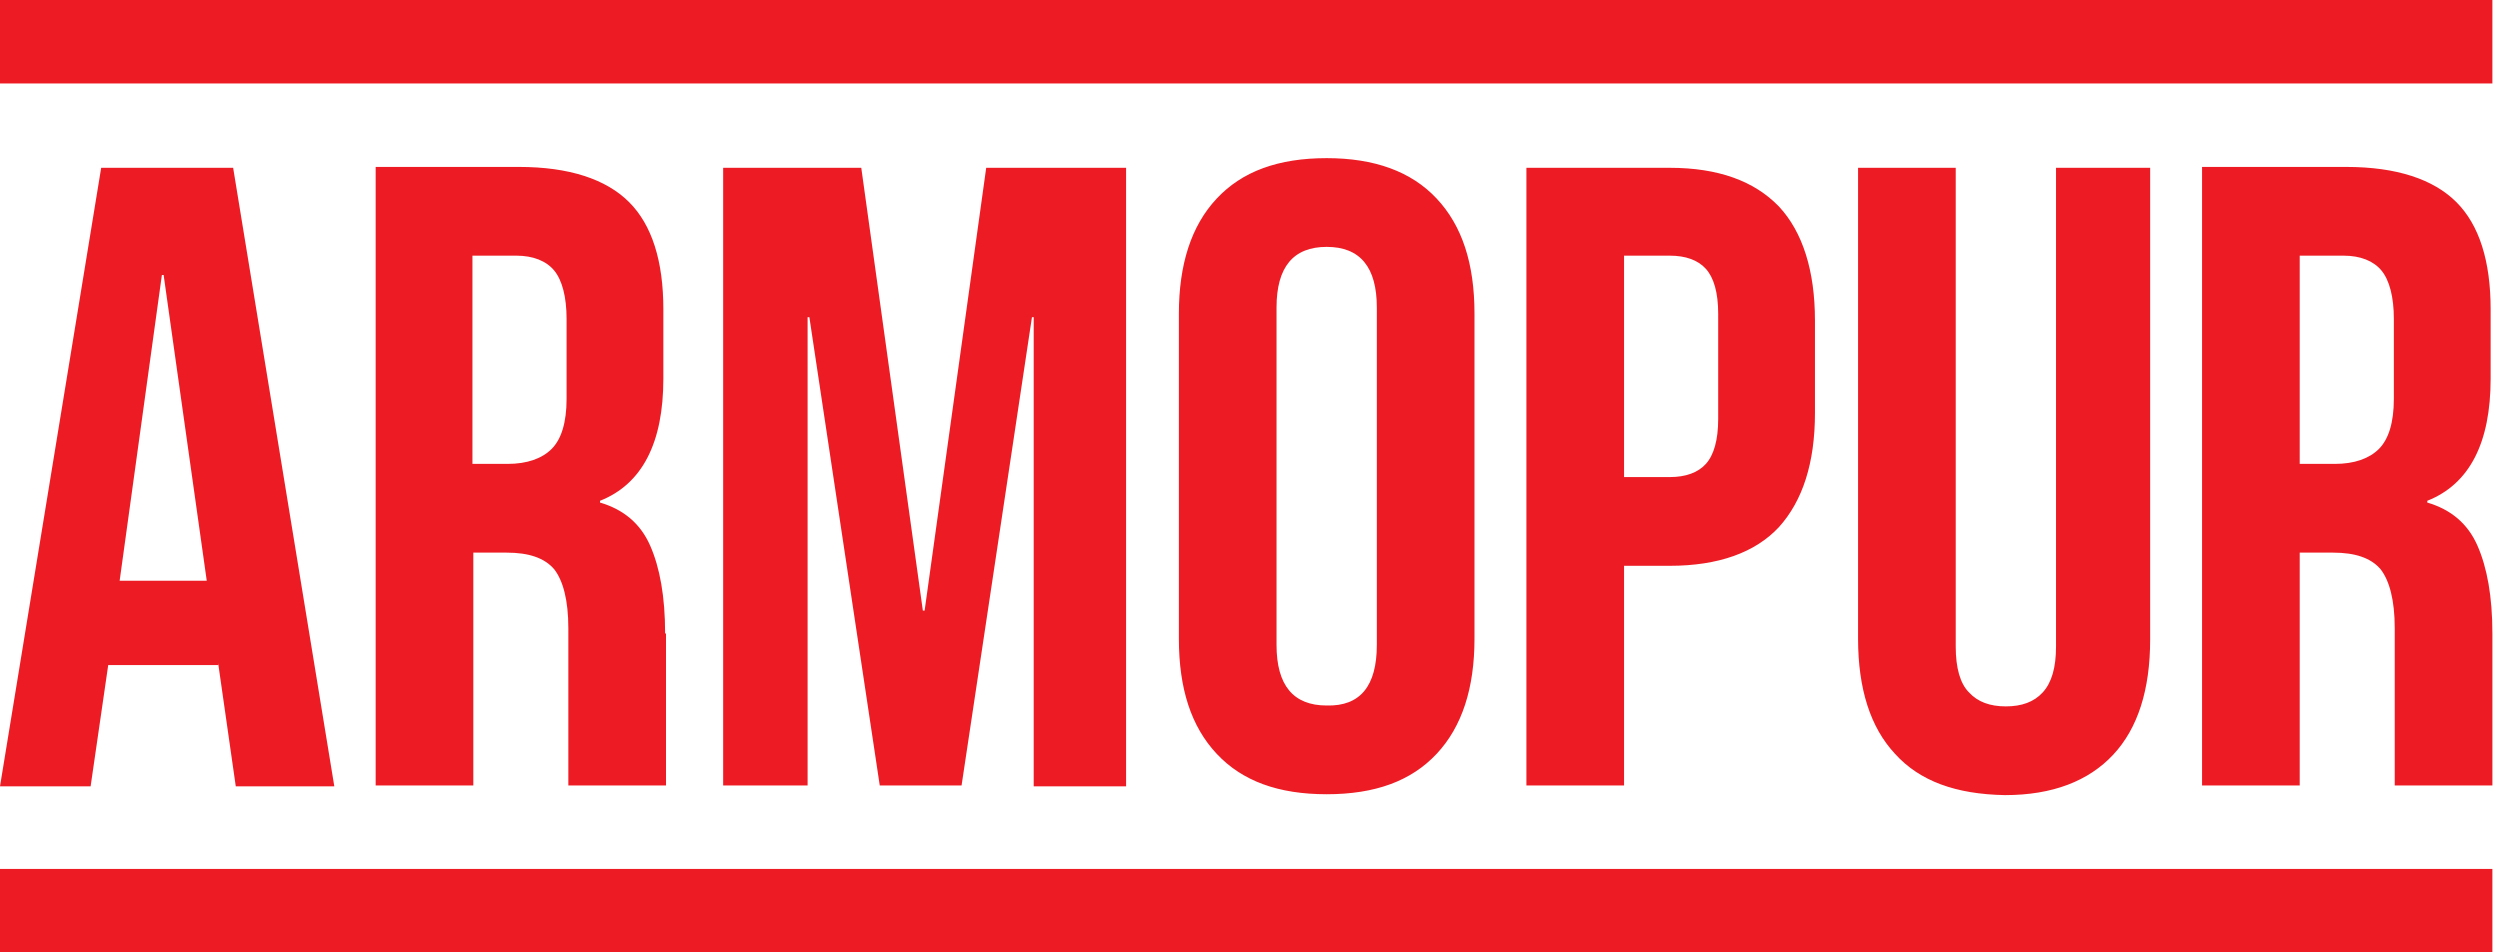 <svg width="210" height="80" viewBox="0 0 210 80" fill="none" xmlns="http://www.w3.org/2000/svg">
<path fill-rule="evenodd" clip-rule="evenodd" d="M0 0H209.36V7.011H0V0ZM99.026 53.653C99.026 57.86 100.061 61.033 102.204 63.321C104.347 65.609 107.377 66.716 111.441 66.716C115.506 66.716 118.536 65.609 120.679 63.321C122.822 61.033 123.857 57.786 123.857 53.653V26.347C123.857 22.14 122.822 18.967 120.679 16.679C118.536 14.391 115.432 13.284 111.441 13.284C107.377 13.284 104.347 14.391 102.204 16.679C100.061 18.967 99.026 22.214 99.026 26.347V53.653ZM115.654 25.83V54.17C115.654 57.638 114.25 59.336 111.441 59.262C108.633 59.262 107.229 57.565 107.229 54.17V25.83C107.229 22.435 108.633 20.738 111.441 20.738C114.25 20.738 115.654 22.435 115.654 25.83ZM8.499 14.096H19.584L28.082 66.052H19.805L18.327 55.72V55.867H9.09L7.612 66.052H0L8.499 14.096ZM17.367 48.782L13.745 23.1H13.598L10.05 48.782H17.367ZM60.745 14.096H72.347L77.52 51.292H77.668L82.841 14.096H94.591V66.052H86.831V26.642H86.684L80.772 65.978H73.899L67.987 26.642H67.839V65.978H60.745V14.096ZM128.218 14.096H140.264C144.328 14.096 147.358 15.203 149.427 17.343C151.423 19.483 152.457 22.731 152.457 26.937V34.687C152.457 38.893 151.423 42.067 149.427 44.281C147.432 46.421 144.328 47.528 140.264 47.528H136.421V65.978H128.218V14.096ZM140.264 40.074C141.594 40.074 142.629 39.705 143.294 38.967C143.959 38.229 144.328 36.974 144.328 35.203V26.347C144.328 24.576 143.959 23.321 143.294 22.583C142.629 21.845 141.594 21.476 140.264 21.476H136.421V40.074H140.264ZM156.078 53.653C156.078 57.86 157.113 61.107 159.182 63.321C161.251 65.609 164.281 66.716 168.419 66.79C172.41 66.79 175.44 65.609 177.509 63.395C179.578 61.181 180.613 57.934 180.613 53.727V14.096H172.706V54.318C172.706 56.089 172.336 57.343 171.597 58.155C170.858 58.967 169.823 59.336 168.493 59.336C167.163 59.336 166.128 58.967 165.389 58.155C164.65 57.417 164.281 56.089 164.281 54.318V14.096H156.078V53.653ZM55.87 53.21C55.87 50.111 55.426 47.675 54.613 45.83C53.8 43.985 52.396 42.804 50.401 42.214V42.066C53.948 40.664 55.722 37.196 55.722 31.808V25.978C55.722 21.919 54.761 18.893 52.84 16.974C50.918 15.055 47.815 14.022 43.602 14.022H31.556V65.978H39.759V46.421H42.568C44.415 46.421 45.745 46.864 46.558 47.823C47.297 48.782 47.741 50.406 47.741 52.768V65.978H55.944V53.21H55.87ZM47.593 33.506C47.593 35.498 47.149 36.901 46.337 37.712C45.524 38.524 44.267 38.967 42.642 38.967H39.685V21.476H43.38C44.785 21.476 45.893 21.919 46.558 22.731C47.223 23.543 47.593 24.945 47.593 26.79V33.506ZM208.104 45.83C208.917 47.675 209.361 50.111 209.361 53.21V65.978H201.158V52.768C201.158 50.406 200.714 48.782 199.975 47.823C199.162 46.864 197.832 46.421 195.985 46.421H193.176V65.978H184.973V14.022H197.093C201.305 14.022 204.409 15.055 206.331 16.974C208.252 18.893 209.213 21.919 209.213 25.978V31.808C209.213 37.196 207.439 40.664 203.892 42.066V42.214C205.887 42.804 207.291 43.985 208.104 45.83ZM199.827 37.712C200.64 36.901 201.084 35.498 201.084 33.506V26.79C201.084 24.945 200.714 23.543 200.049 22.731C199.384 21.919 198.275 21.476 196.871 21.476H193.176V38.967H196.132C197.758 38.967 199.014 38.524 199.827 37.712ZM209.36 72.989H0V80H209.36V72.989Z" fill="#ED1C24"/>
</svg>
